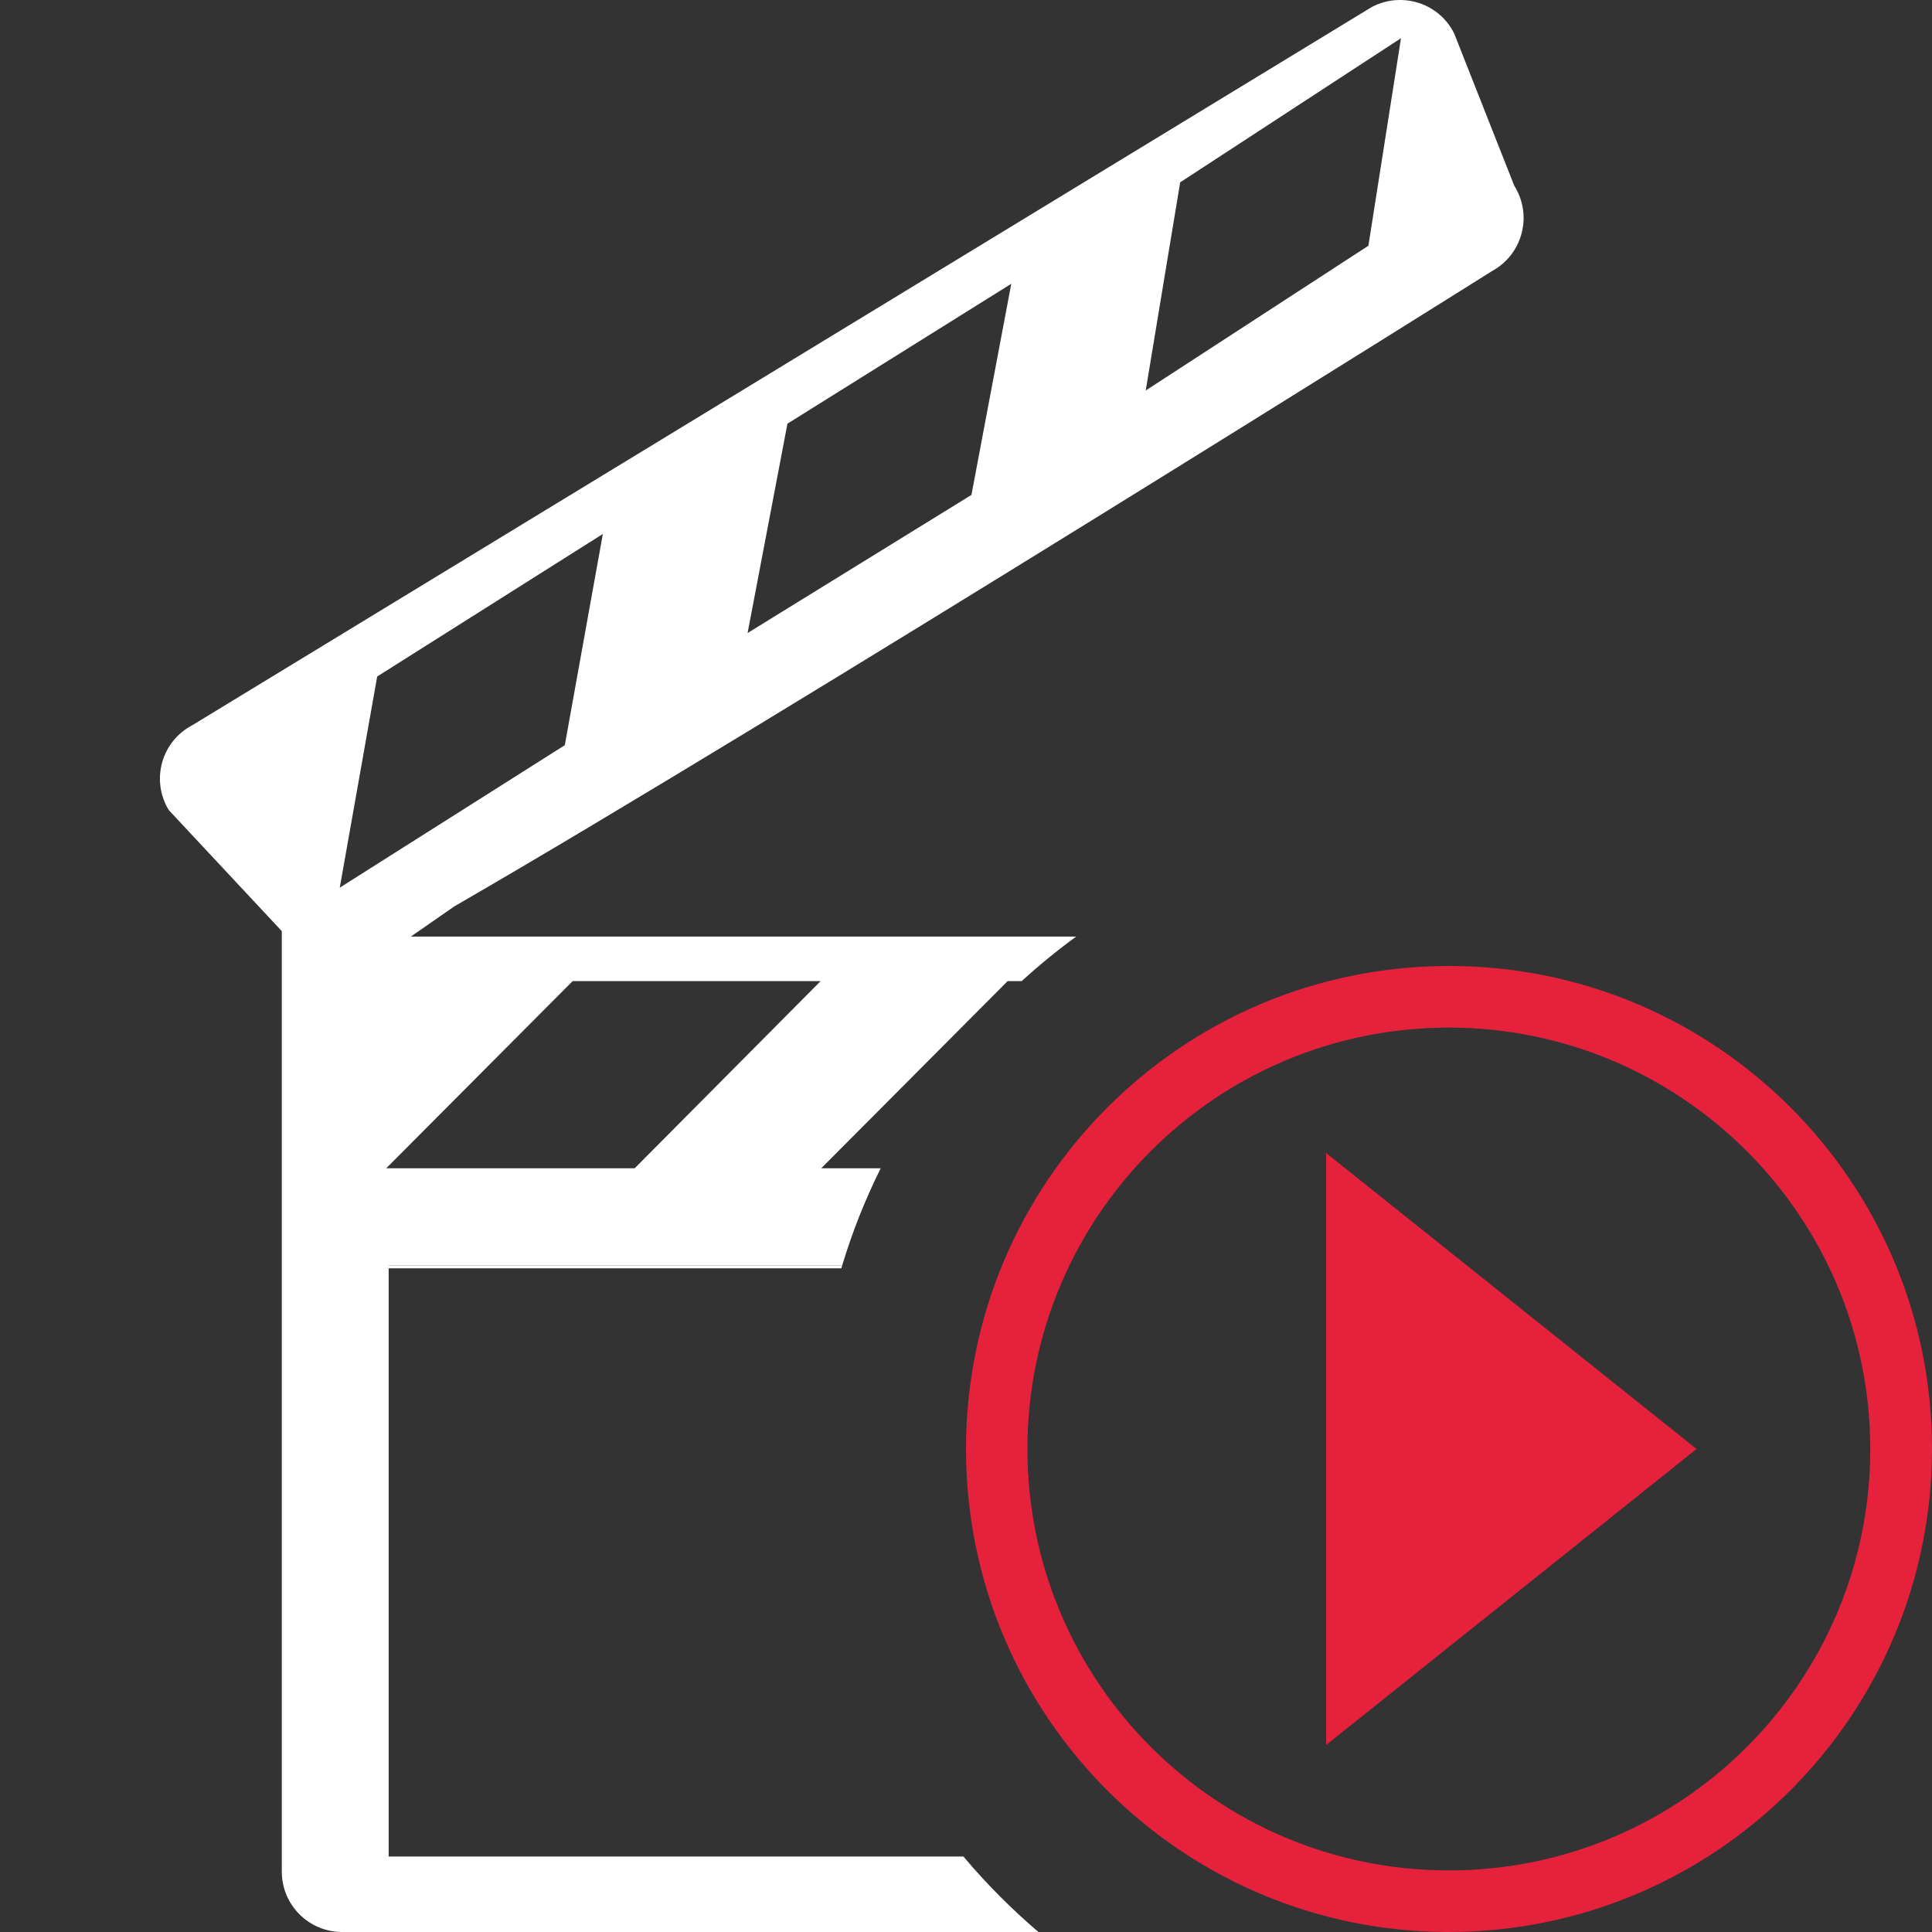 <?xml version="1.0" encoding="UTF-8"?>
<svg id="uuid-1c43e9b8-51f9-4a14-b711-cafa0fe19bda" data-name="Calque 1" xmlns="http://www.w3.org/2000/svg" viewBox="0 0 128 128">
  <rect x="0" y="0" width="128" height="128" fill="#333333" stroke="none"/>
  <defs>
    <style>
      .uuid-c8592087-13cb-4a68-87fc-f0e0c9a3bc75 {
        fill: #e6213c;
      }

      .uuid-c8592087-13cb-4a68-87fc-f0e0c9a3bc75, .uuid-6c82198a-efb4-4594-90bb-5d1366d32ae5, .uuid-ebba8790-4faf-436e-a624-5c958d227c47 {
        stroke-width: 0px;
      }

      .uuid-6c82198a-efb4-4594-90bb-5d1366d32ae5 {
        fill: none;
      }

      .uuid-ebba8790-4faf-436e-a624-5c958d227c47 {
        fill: #fff;
      }
    </style>
  </defs>
  <g id="uuid-9b4ab1de-231c-4511-bd21-be4929e65661" data-name="start debug">
    <path class="uuid-c8592087-13cb-4a68-87fc-f0e0c9a3bc75" d="M95.99,128c-17.67,0-32-14.33-31.99-32.01,0-17.67,14.33-32,32.01-31.99,17.67,0,31.99,14.33,31.99,32-.02,17.67-14.34,31.98-32.01,32ZM95.99,68.08c-15.42,0-27.92,12.5-27.92,27.92s12.5,27.92,27.92,27.92,27.92-12.5,27.92-27.92c-.01-15.42-12.51-27.91-27.92-27.92Z"/>
    <polygon class="uuid-c8592087-13cb-4a68-87fc-f0e0c9a3bc75" points="87.86 76.39 112.4 96 87.86 115.61 87.86 76.39"/>
  </g>
  <g id="uuid-d141a0d6-82fb-4c5b-ace3-5dc267ca045e" data-name="camera">
    <path class="uuid-ebba8790-4faf-436e-a624-5c958d227c47" d="M25.75,83.83v.2h29.99c.02-.07.04-.13.06-.2h-30.05Z"/>
    <path class="uuid-ebba8790-4faf-436e-a624-5c958d227c47" d="M100.46,12.54c-.04-.08-.08-.15-.13-.22l-3.99-10.11c-.99-1.98-3.39-2.77-5.37-1.79-.13.07-.26.15-.39.23L12.72,48.06c-1.95,1.03-2.69,3.45-1.66,5.4.05.08.09.16.14.23l7.47,8v62.31c0,2.21,1.79,4,4,4h46.13c-.86-.73-1.69-1.5-2.5-2.31-.87-.87-1.69-1.76-2.47-2.69H25.75v-39.17h30.05c.67-2.23,1.53-4.38,2.55-6.43h-3.94l12.35-12.4h.93c1.15-1.05,2.35-2.03,3.61-2.95H27.22l2.88-2c21.39-12.35,68.75-42.09,68.75-42.09,1.94-1.06,2.66-3.48,1.61-5.42ZM37.94,65h16.43l-12.32,12.4h-16.46l12.35-12.4ZM37.42,49.37l-14.91,9.44,2.48-13.99,14.77-9.33.18-.11-2.52,13.99ZM64.36,32.79l-14.83,9.15,2.64-13.87,14.8-9.25.03-.02-2.64,13.99ZM90.66,16.28l-14.75,9.59.02-.14,2.26-13.65,14.63-9.55-2.16,13.75Z"/>
    <path class="uuid-6c82198a-efb4-4594-90bb-5d1366d32ae5" d="M63.83,123H25.75v-39.17h30.05c-.02.07-.04.13-.06.2-1.13,3.79-1.74,7.81-1.74,11.96,0,10,3.46,19.46,9.83,27.01Z"/>
  </g>
</svg>